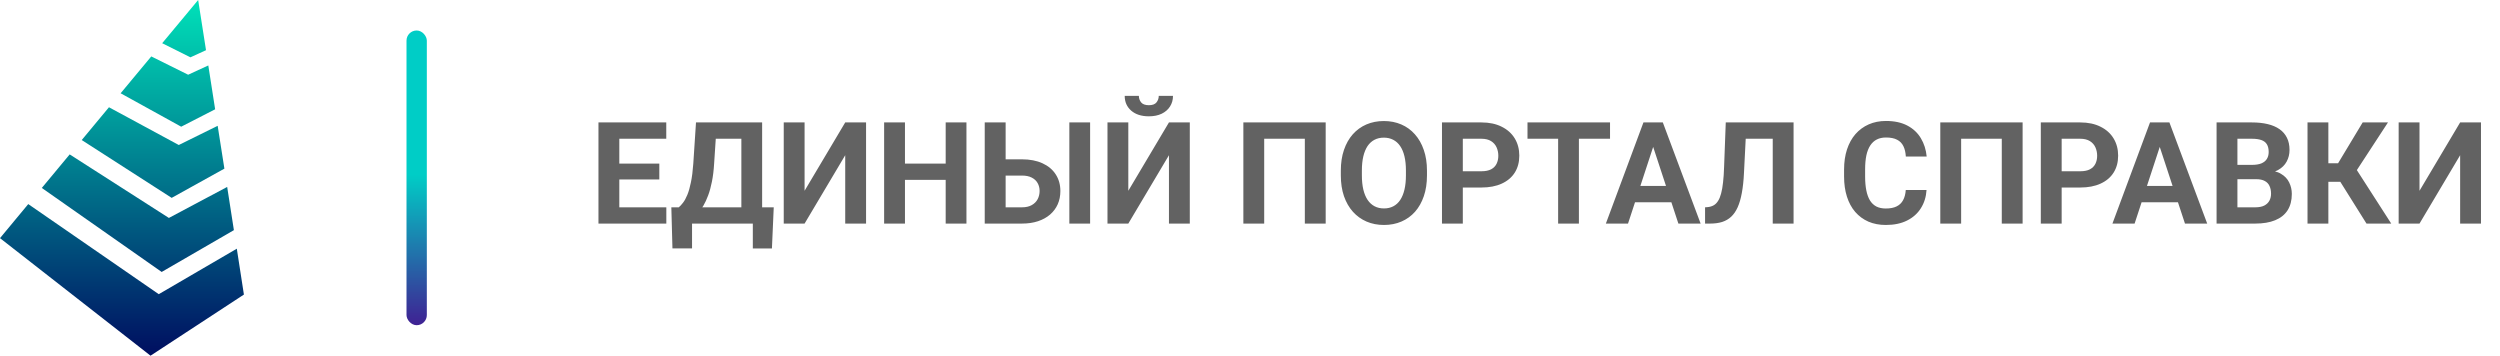 <svg width="246" height="35" viewBox="0 0 246 35" fill="none" xmlns="http://www.w3.org/2000/svg">
<g clip-path="url(#clip0_2012_18)">
<path fill-rule="evenodd" clip-rule="evenodd" d="M15.958 4.252L18.739 5.64L20.272 4.939L19.499 0L15.958 4.252ZM15.622 28.948L2.78 20.082L0 23.433L14.811 35L24 28.985L23.302 24.471L15.622 28.948ZM16.619 21.445L6.857 15.193L4.114 18.494L15.909 26.76L23.015 22.646L22.354 18.394L16.619 21.445ZM17.592 14.268L10.722 10.554L8.042 13.78L16.893 19.47L22.08 16.593L21.419 12.38L17.592 14.268ZM18.514 7.353L14.886 5.552L11.869 9.178L17.829 12.467L21.17 10.754L20.497 6.44L18.514 7.353Z" fill="url(#paint0_linear_2012_18)"/>
<rect x="40" y="3" width="2" height="29" rx="1" fill="url(#paint1_linear_2012_18)"/>
<path d="M65.567 20.4V22H60.27V20.4H65.567ZM60.94 12.047V22H58.889V12.047H60.94ZM64.877 16.101V17.659H60.27V16.101H64.877ZM65.561 12.047V13.653H60.27V12.047H65.561ZM74.659 20.4V22H67.488V20.4H74.659ZM68.097 20.4V24.44H66.169L66.06 20.4H68.097ZM76.136 20.4L75.958 24.447H74.078V20.4H76.136ZM73.531 12.047V13.653H68.739V12.047H73.531ZM74.994 12.047V22H72.95V12.047H74.994ZM68.486 12.047H70.537L70.27 16.101C70.23 16.77 70.157 17.363 70.052 17.878C69.951 18.388 69.829 18.837 69.683 19.225C69.541 19.612 69.384 19.951 69.211 20.243C69.038 20.53 68.856 20.781 68.664 20.995C68.473 21.205 68.279 21.392 68.083 21.556C67.887 21.715 67.696 21.863 67.509 22H66.333V20.4H66.791C66.923 20.291 67.062 20.141 67.208 19.949C67.358 19.758 67.5 19.5 67.632 19.177C67.769 18.849 67.887 18.434 67.987 17.933C68.092 17.431 68.17 16.821 68.22 16.101L68.486 12.047ZM79.171 18.773L83.17 12.047H85.221V22H83.17V15.273L79.171 22H77.12V12.047H79.171V18.773ZM93.636 16.101V17.7H88.44V16.101H93.636ZM89.049 12.047V22H86.998V12.047H89.049ZM95.099 12.047V22H93.055V12.047H95.099ZM98.236 15.677H100.561C101.34 15.677 102.012 15.807 102.577 16.066C103.147 16.326 103.582 16.691 103.883 17.16C104.188 17.63 104.341 18.176 104.341 18.801C104.341 19.275 104.254 19.708 104.081 20.1C103.908 20.487 103.657 20.824 103.329 21.111C103.001 21.394 102.604 21.613 102.14 21.768C101.675 21.922 101.148 22 100.561 22H96.897V12.047H98.954V20.4H100.561C100.948 20.4 101.269 20.328 101.524 20.182C101.784 20.036 101.978 19.842 102.105 19.601C102.233 19.355 102.297 19.083 102.297 18.787C102.297 18.505 102.233 18.249 102.105 18.021C101.978 17.789 101.784 17.607 101.524 17.475C101.269 17.342 100.948 17.276 100.561 17.276H98.236V15.677ZM107.267 12.047V22H105.223V12.047H107.267ZM111.026 18.773L115.025 12.047H117.076V22H115.025V15.273L111.026 22H108.976V12.047H111.026V18.773ZM114.021 9.436H115.422C115.422 9.827 115.324 10.176 115.128 10.481C114.937 10.782 114.663 11.019 114.308 11.192C113.952 11.361 113.533 11.445 113.05 11.445C112.316 11.445 111.735 11.258 111.307 10.885C110.883 10.511 110.671 10.028 110.671 9.436H112.065C112.065 9.673 112.138 9.884 112.284 10.071C112.435 10.258 112.69 10.352 113.05 10.352C113.405 10.352 113.656 10.258 113.802 10.071C113.948 9.884 114.021 9.673 114.021 9.436ZM130.447 12.047V22H128.396V13.653H124.397V22H122.347V12.047H130.447ZM140.414 16.791V17.263C140.414 18.019 140.312 18.698 140.106 19.3C139.901 19.901 139.612 20.414 139.238 20.838C138.865 21.257 138.418 21.578 137.898 21.802C137.383 22.025 136.812 22.137 136.183 22.137C135.558 22.137 134.986 22.025 134.467 21.802C133.952 21.578 133.505 21.257 133.127 20.838C132.749 20.414 132.455 19.901 132.245 19.3C132.04 18.698 131.938 18.019 131.938 17.263V16.791C131.938 16.03 132.04 15.351 132.245 14.754C132.45 14.152 132.74 13.64 133.113 13.216C133.492 12.792 133.938 12.468 134.453 12.245C134.973 12.022 135.545 11.91 136.169 11.91C136.798 11.91 137.37 12.022 137.885 12.245C138.404 12.468 138.851 12.792 139.225 13.216C139.603 13.64 139.895 14.152 140.1 14.754C140.309 15.351 140.414 16.03 140.414 16.791ZM138.343 17.263V16.777C138.343 16.249 138.295 15.784 138.199 15.383C138.104 14.982 137.962 14.645 137.775 14.371C137.589 14.098 137.361 13.893 137.092 13.756C136.823 13.615 136.515 13.544 136.169 13.544C135.823 13.544 135.515 13.615 135.246 13.756C134.982 13.893 134.756 14.098 134.569 14.371C134.387 14.645 134.248 14.982 134.152 15.383C134.057 15.784 134.009 16.249 134.009 16.777V17.263C134.009 17.787 134.057 18.252 134.152 18.657C134.248 19.058 134.389 19.398 134.576 19.676C134.763 19.949 134.991 20.157 135.26 20.298C135.529 20.439 135.836 20.51 136.183 20.51C136.529 20.51 136.837 20.439 137.105 20.298C137.374 20.157 137.6 19.949 137.782 19.676C137.965 19.398 138.104 19.058 138.199 18.657C138.295 18.252 138.343 17.787 138.343 17.263ZM145.767 18.452H143.23V16.852H145.767C146.159 16.852 146.478 16.789 146.724 16.661C146.97 16.529 147.15 16.347 147.264 16.114C147.378 15.882 147.435 15.62 147.435 15.328C147.435 15.032 147.378 14.756 147.264 14.501C147.15 14.246 146.97 14.041 146.724 13.886C146.478 13.731 146.159 13.653 145.767 13.653H143.941V22H141.891V12.047H145.767C146.546 12.047 147.214 12.188 147.77 12.471C148.33 12.749 148.758 13.134 149.055 13.626C149.351 14.118 149.499 14.681 149.499 15.315C149.499 15.957 149.351 16.513 149.055 16.982C148.758 17.452 148.33 17.814 147.77 18.069C147.214 18.325 146.546 18.452 145.767 18.452ZM155.364 12.047V22H153.32V12.047H155.364ZM158.427 12.047V13.653H150.306V12.047H158.427ZM162.904 13.749L160.197 22H158.017L161.715 12.047H163.103L162.904 13.749ZM165.153 22L162.439 13.749L162.221 12.047H163.622L167.341 22H165.153ZM165.03 18.295V19.901H159.773V18.295H165.03ZM175.024 12.047V13.653H170.075V12.047H175.024ZM176.487 12.047V22H174.437V12.047H176.487ZM169.815 12.047H171.859L171.606 17.044C171.57 17.791 171.499 18.441 171.395 18.992C171.294 19.544 171.158 20.013 170.984 20.4C170.811 20.783 170.597 21.093 170.342 21.33C170.091 21.562 169.795 21.733 169.453 21.843C169.111 21.948 168.722 22 168.284 22H167.778V20.4L168.038 20.38C168.261 20.357 168.457 20.298 168.626 20.202C168.795 20.106 168.938 19.963 169.057 19.771C169.18 19.58 169.28 19.336 169.357 19.04C169.439 18.739 169.503 18.372 169.549 17.939C169.599 17.506 169.633 17.001 169.651 16.422L169.815 12.047ZM187.527 18.698H189.571C189.53 19.368 189.346 19.963 189.018 20.482C188.694 21.002 188.241 21.408 187.657 21.699C187.078 21.991 186.381 22.137 185.565 22.137C184.927 22.137 184.355 22.027 183.85 21.809C183.344 21.585 182.911 21.266 182.551 20.852C182.195 20.437 181.924 19.936 181.737 19.348C181.55 18.76 181.457 18.101 181.457 17.372V16.682C181.457 15.953 181.553 15.294 181.744 14.706C181.94 14.114 182.218 13.61 182.578 13.195C182.943 12.781 183.378 12.462 183.884 12.238C184.39 12.015 184.955 11.903 185.579 11.903C186.409 11.903 187.108 12.054 187.678 12.354C188.252 12.655 188.696 13.07 189.011 13.599C189.33 14.127 189.521 14.729 189.585 15.403H187.534C187.511 15.002 187.432 14.663 187.295 14.385C187.158 14.102 186.951 13.89 186.673 13.749C186.399 13.603 186.035 13.53 185.579 13.53C185.237 13.53 184.939 13.594 184.684 13.722C184.428 13.849 184.214 14.043 184.041 14.303C183.868 14.562 183.738 14.891 183.651 15.287C183.569 15.679 183.528 16.139 183.528 16.668V17.372C183.528 17.887 183.567 18.34 183.645 18.732C183.722 19.12 183.84 19.448 184 19.717C184.164 19.981 184.374 20.182 184.629 20.318C184.889 20.451 185.201 20.517 185.565 20.517C185.994 20.517 186.347 20.448 186.625 20.311C186.903 20.175 187.115 19.972 187.261 19.703C187.411 19.434 187.5 19.099 187.527 18.698ZM199.025 12.047V22H196.975V13.653H192.976V22H190.925V12.047H199.025ZM204.692 18.452H202.156V16.852H204.692C205.084 16.852 205.403 16.789 205.649 16.661C205.896 16.529 206.076 16.347 206.189 16.114C206.303 15.882 206.36 15.62 206.36 15.328C206.36 15.032 206.303 14.756 206.189 14.501C206.076 14.246 205.896 14.041 205.649 13.886C205.403 13.731 205.084 13.653 204.692 13.653H202.867V22H200.816V12.047H204.692C205.472 12.047 206.139 12.188 206.695 12.471C207.256 12.749 207.684 13.134 207.98 13.626C208.277 14.118 208.425 14.681 208.425 15.315C208.425 15.957 208.277 16.513 207.98 16.982C207.684 17.452 207.256 17.814 206.695 18.069C206.139 18.325 205.472 18.452 204.692 18.452ZM212.752 13.749L210.045 22H207.864L211.562 12.047H212.95L212.752 13.749ZM215.001 22L212.287 13.749L212.068 12.047H213.47L217.188 22H215.001ZM214.878 18.295V19.901H209.621V18.295H214.878ZM222.008 17.632H219.451L219.438 16.224H221.584C221.962 16.224 222.272 16.176 222.514 16.08C222.755 15.98 222.935 15.836 223.054 15.649C223.177 15.458 223.238 15.226 223.238 14.952C223.238 14.642 223.179 14.392 223.061 14.2C222.947 14.009 222.767 13.87 222.521 13.783C222.279 13.697 221.967 13.653 221.584 13.653H220.162V22H218.111V12.047H221.584C222.163 12.047 222.68 12.102 223.136 12.211C223.596 12.32 223.986 12.487 224.305 12.71C224.624 12.933 224.868 13.216 225.036 13.558C225.205 13.895 225.289 14.296 225.289 14.761C225.289 15.171 225.196 15.549 225.009 15.896C224.826 16.242 224.537 16.524 224.141 16.743C223.749 16.962 223.236 17.083 222.603 17.105L222.008 17.632ZM221.919 22H218.891L219.69 20.4H221.919C222.279 20.4 222.573 20.343 222.801 20.23C223.029 20.111 223.197 19.951 223.307 19.751C223.416 19.55 223.471 19.32 223.471 19.061C223.471 18.769 223.421 18.516 223.32 18.302C223.225 18.088 223.07 17.924 222.855 17.81C222.641 17.691 222.359 17.632 222.008 17.632H220.032L220.046 16.224H222.507L222.979 16.777C223.585 16.768 224.072 16.875 224.441 17.099C224.815 17.317 225.086 17.602 225.255 17.953C225.428 18.304 225.515 18.68 225.515 19.081C225.515 19.719 225.376 20.257 225.098 20.694C224.82 21.127 224.412 21.453 223.874 21.672C223.341 21.891 222.689 22 221.919 22ZM229.11 12.047V22H227.06V12.047H229.11ZM234.976 12.047L231.161 17.892H228.652L228.393 16.066H230.067L232.487 12.047H234.976ZM232.863 22L230.074 17.55L231.496 16.087L235.297 22H232.863ZM238.079 18.773L242.078 12.047H244.129V22H242.078V15.273L238.079 22H236.028V12.047H238.079V18.773Z" fill="#626262"/>
</g>
<defs>
<linearGradient id="paint0_linear_2012_18" x1="12.001" y1="35" x2="12.001" y2="0" gradientUnits="userSpaceOnUse">
<stop stop-color="#000E60"/>
<stop offset="1" stop-color="#00E1B9"/>
</linearGradient>
<linearGradient id="paint1_linear_2012_18" x1="41" y1="3" x2="41" y2="32" gradientUnits="userSpaceOnUse">
<stop stop-color="#00CDC6"/>
<stop offset="0.235" stop-color="#00CDC6"/>
<stop offset="0.49" stop-color="#00CDC6"/>
<stop offset="1" stop-color="#3F2193"/>
</linearGradient>
<clipPath id="clip0_2012_18">
<rect width="246" height="35" fill="white"/>
</clipPath>
</defs>
</svg>
